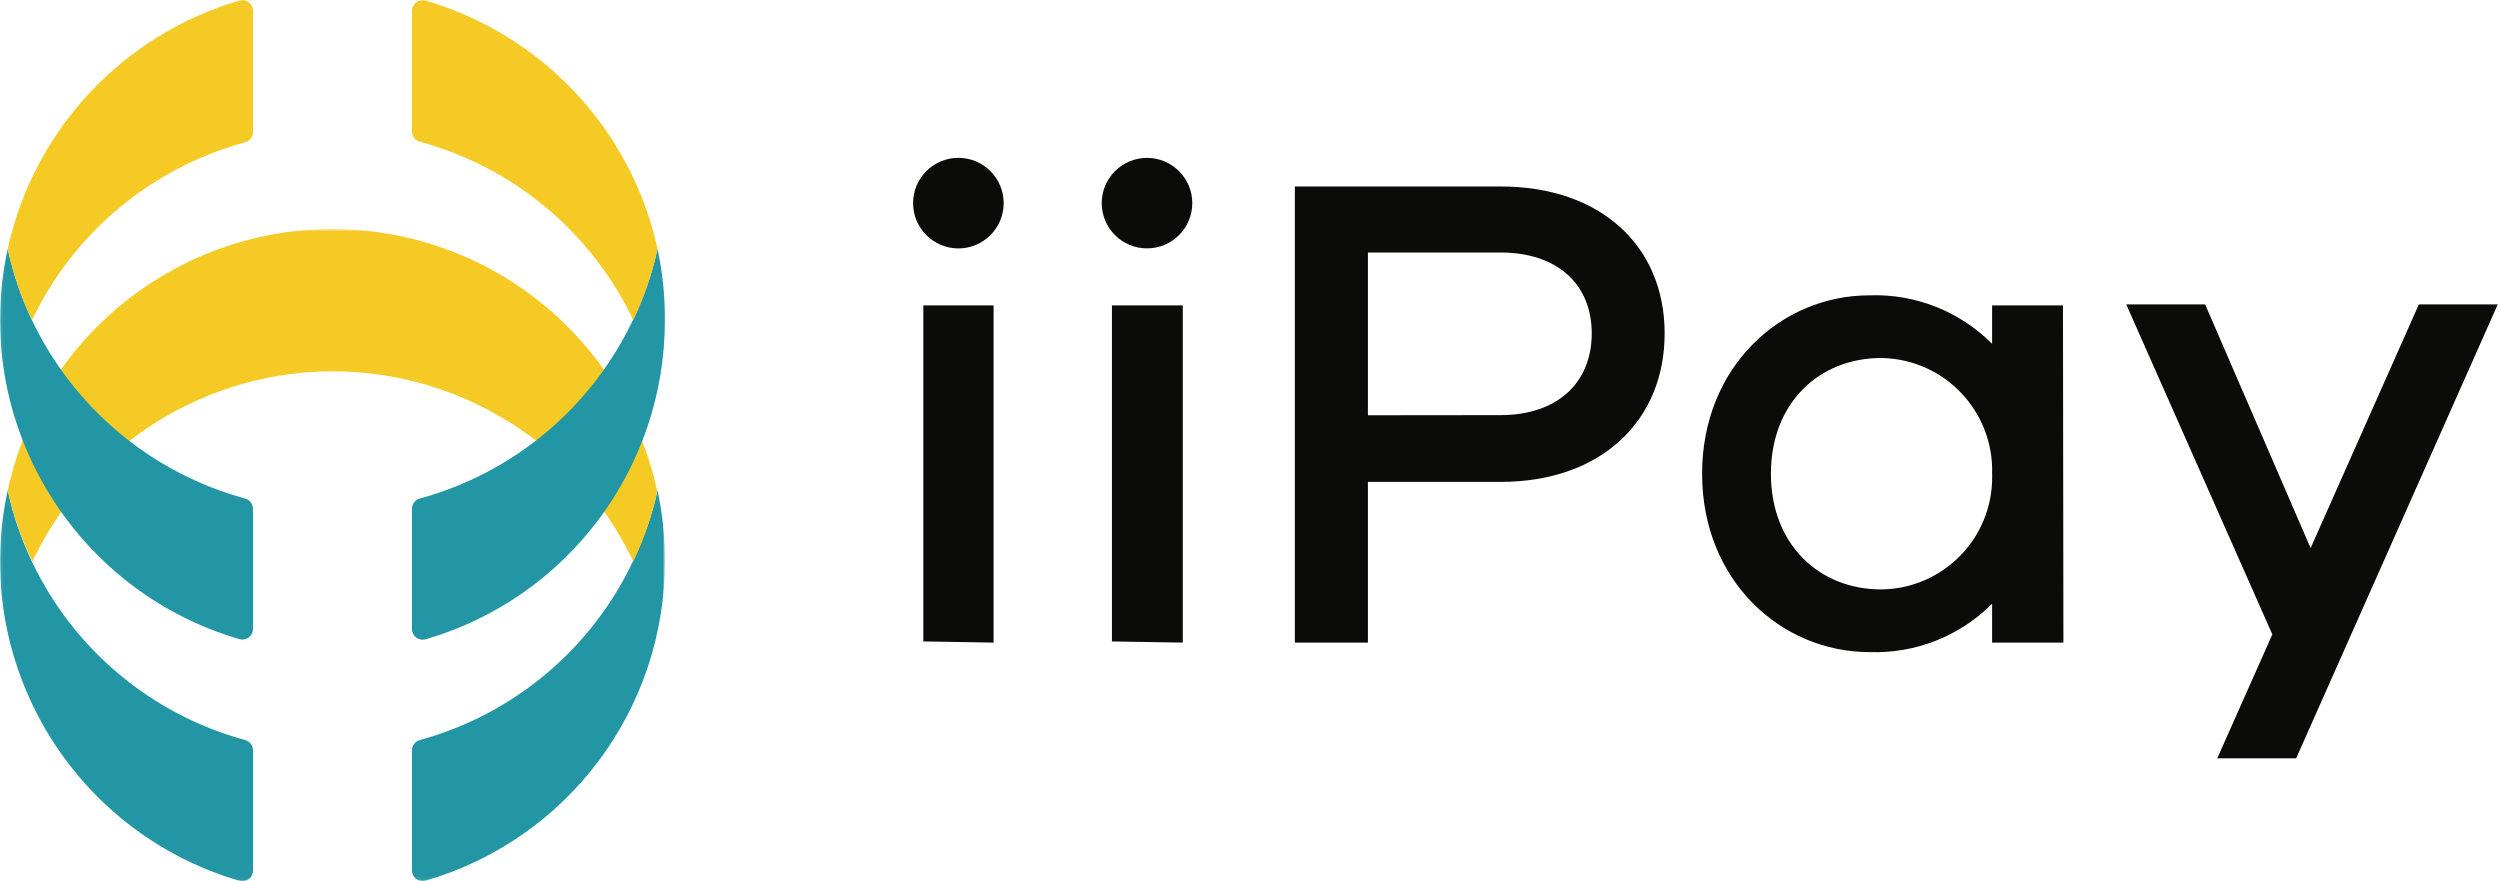 <?xml version="1.0" encoding="UTF-8"?> <svg xmlns="http://www.w3.org/2000/svg" xmlns:xlink="http://www.w3.org/1999/xlink" width="783px" height="276px" viewBox="0 0 783 276"><!-- Generator: Sketch 49.2 (51160) - http://www.bohemiancoding.com/sketch --><title>Slice 1</title><desc>Created with Sketch.</desc><defs><polygon id="path-1" points="0.06 0.728 208.237 0.728 208.237 204.94 0.06 204.94"></polygon></defs><g id="Page-1" stroke="none" stroke-width="1" fill="none" fill-rule="evenodd"><g id="iiPay-Logo-Final-No-Tagline"><g id="Group-6" transform="translate(0, 71)"><mask id="mask-2" fill="white"><use xlink:href="#path-1"></use></mask><g id="Clip-2"></g><path d="M79.241,163.976 L79.241,201.636 C79.254,203.481 77.769,204.987 75.924,205 C75.622,205.002 75.322,204.963 75.031,204.885 C22.466,189.531 -9.257,136.121 2.411,82.616 C4.082,90.311 6.63,97.788 10.007,104.901 C23.042,132.357 47.406,152.761 76.724,160.773 C78.192,161.146 79.225,162.461 79.241,163.976" id="Fill-1" fill="#2396A6" mask="url(#mask-2)"></path><path d="M208.236,104.855 C208.296,151.168 177.715,191.936 133.236,204.839 C131.455,205.319 129.622,204.265 129.142,202.483 C129.063,202.192 129.025,201.892 129.027,201.59 L129.027,163.976 C129.037,162.474 130.048,161.164 131.498,160.773 C160.825,152.751 185.19,132.329 198.214,104.855 C201.635,97.763 204.23,90.301 205.948,82.616 C207.506,89.926 208.273,97.382 208.236,104.855" id="Fill-3" fill="#2396A6" mask="url(#mask-2)"></path><path d="M205.948,82.616 C204.272,90.295 201.723,97.756 198.352,104.855 C173.707,52.883 111.596,30.73 59.625,55.375 C37.918,65.668 20.438,83.149 10.144,104.855 C6.725,97.762 4.131,90.3 2.411,82.616 C14.691,26.449 70.179,-9.128 126.346,3.152 C166.084,11.84 197.122,42.878 205.81,82.616 L205.948,82.616" id="Fill-4" fill="#F6CA25" mask="url(#mask-2)"></path><path d="M79.241,88.336 L79.241,125.95 C79.254,127.795 77.769,129.301 75.924,129.314 C75.622,129.316 75.322,129.278 75.031,129.199 C22.487,113.846 -9.23,60.465 2.411,6.977 C4.082,14.671 6.63,22.148 10.007,29.261 C23.042,56.717 47.406,77.121 76.724,85.133 C78.192,85.507 79.225,86.821 79.241,88.336" id="Fill-5" fill="#2396A6" mask="url(#mask-2)"></path></g><path d="M208.236,100.261 C208.296,146.574 177.715,187.342 133.236,200.245 C131.455,200.725 129.622,199.67 129.142,197.889 C129.063,197.598 129.025,197.298 129.027,196.996 L129.027,159.336 C129.037,157.834 130.048,156.524 131.498,156.133 C160.816,148.121 185.18,127.717 198.214,100.261 C201.639,93.154 204.233,85.677 205.948,77.977 C207.509,85.301 208.276,92.772 208.236,100.261" id="Fill-7" fill="#2396A6"></path><g id="Group-11" transform="translate(2, 0)" fill="#F6CA25"><path d="M203.948,77.977 C202.277,85.671 199.729,93.148 196.352,100.261 C183.287,72.774 158.867,52.366 129.498,44.389 C128.048,43.999 127.037,42.688 127.027,41.186 L127.027,3.572 C126.937,1.729 128.358,0.163 130.201,0.074 C130.55,0.057 130.899,0.095 131.236,0.186 C167.888,10.847 195.782,40.689 203.948,77.977" id="Fill-8"></path><path d="M77.241,3.572 L77.241,41.369 C77.231,42.871 76.22,44.182 74.77,44.572 C45.47,52.532 21.094,72.865 8.007,100.261 C4.63,93.148 2.082,85.671 0.411,77.977 C8.553,40.724 36.386,10.89 72.985,0.186 C74.759,-0.322 76.608,0.704 77.116,2.478 C77.218,2.833 77.26,3.203 77.241,3.572" id="Fill-10"></path></g><path d="M289.184,200.898 L289.184,95.652 L311.194,95.652 L311.194,201.264 L289.184,200.898 Z M314.351,63.621 C314.351,71.455 308,77.806 300.166,77.806 C292.331,77.806 285.98,71.455 285.98,63.621 C285.98,55.787 292.331,49.436 300.166,49.436 C308,49.436 314.351,55.787 314.351,63.621 Z" id="Fill-12" fill="#0B0B09"></path><path d="M348.259,200.898 L348.259,95.652 L370.452,95.652 L370.452,201.264 L348.259,200.898 Z M373.426,63.621 C373.419,71.455 367.061,77.8 359.227,77.792 C351.404,77.785 345.063,71.444 345.056,63.621 C345.063,55.787 351.42,49.442 359.255,49.449 C367.078,49.457 373.419,55.797 373.426,63.621 Z" id="Fill-13" fill="#0B0B09"></path><path d="M469.978,130.017 C487.87,130.017 498.532,119.767 498.532,104.438 C498.532,89.109 487.87,79.087 469.978,79.087 L428.429,79.087 L428.429,130.063 L469.978,130.017 Z M469.978,58.404 C501.506,58.404 521.365,77.166 521.365,104.438 C521.365,131.711 501.552,150.929 469.978,150.929 L428.429,150.929 L428.429,201.264 L405.549,201.264 L405.549,58.404 L469.978,58.404 Z" id="Fill-14" fill="#0B0B09"></path><path d="M623.929,148.367 C624.487,128.915 609.171,112.695 589.719,112.137 C589.546,112.132 589.372,112.128 589.198,112.126 C569.796,112.126 554.65,126.174 554.65,148.367 C554.65,170.56 569.796,184.608 589.198,184.608 C608.581,184.416 624.138,168.548 623.946,149.165 C623.944,148.899 623.938,148.633 623.929,148.367 Z M646.26,201.264 L623.929,201.264 L623.929,189.092 C613.792,199.256 599.883,204.743 585.538,204.239 C557.807,204.239 533.098,181.863 533.098,148.367 C533.098,114.871 557.807,92.495 585.538,92.495 C599.89,92.003 613.8,97.507 623.929,107.687 L623.929,95.652 L646.123,95.652 L646.26,201.264 Z" id="Fill-15" fill="#0B0B09"></path><polyline id="Fill-16" fill="#0B0B09" points="719.154 237.506 694.444 237.506 711.695 198.702 665.936 95.332 690.646 95.332 723.684 171.658 757.592 95.332 782.302 95.332 719.154 237.506"></polyline></g></g></svg> 